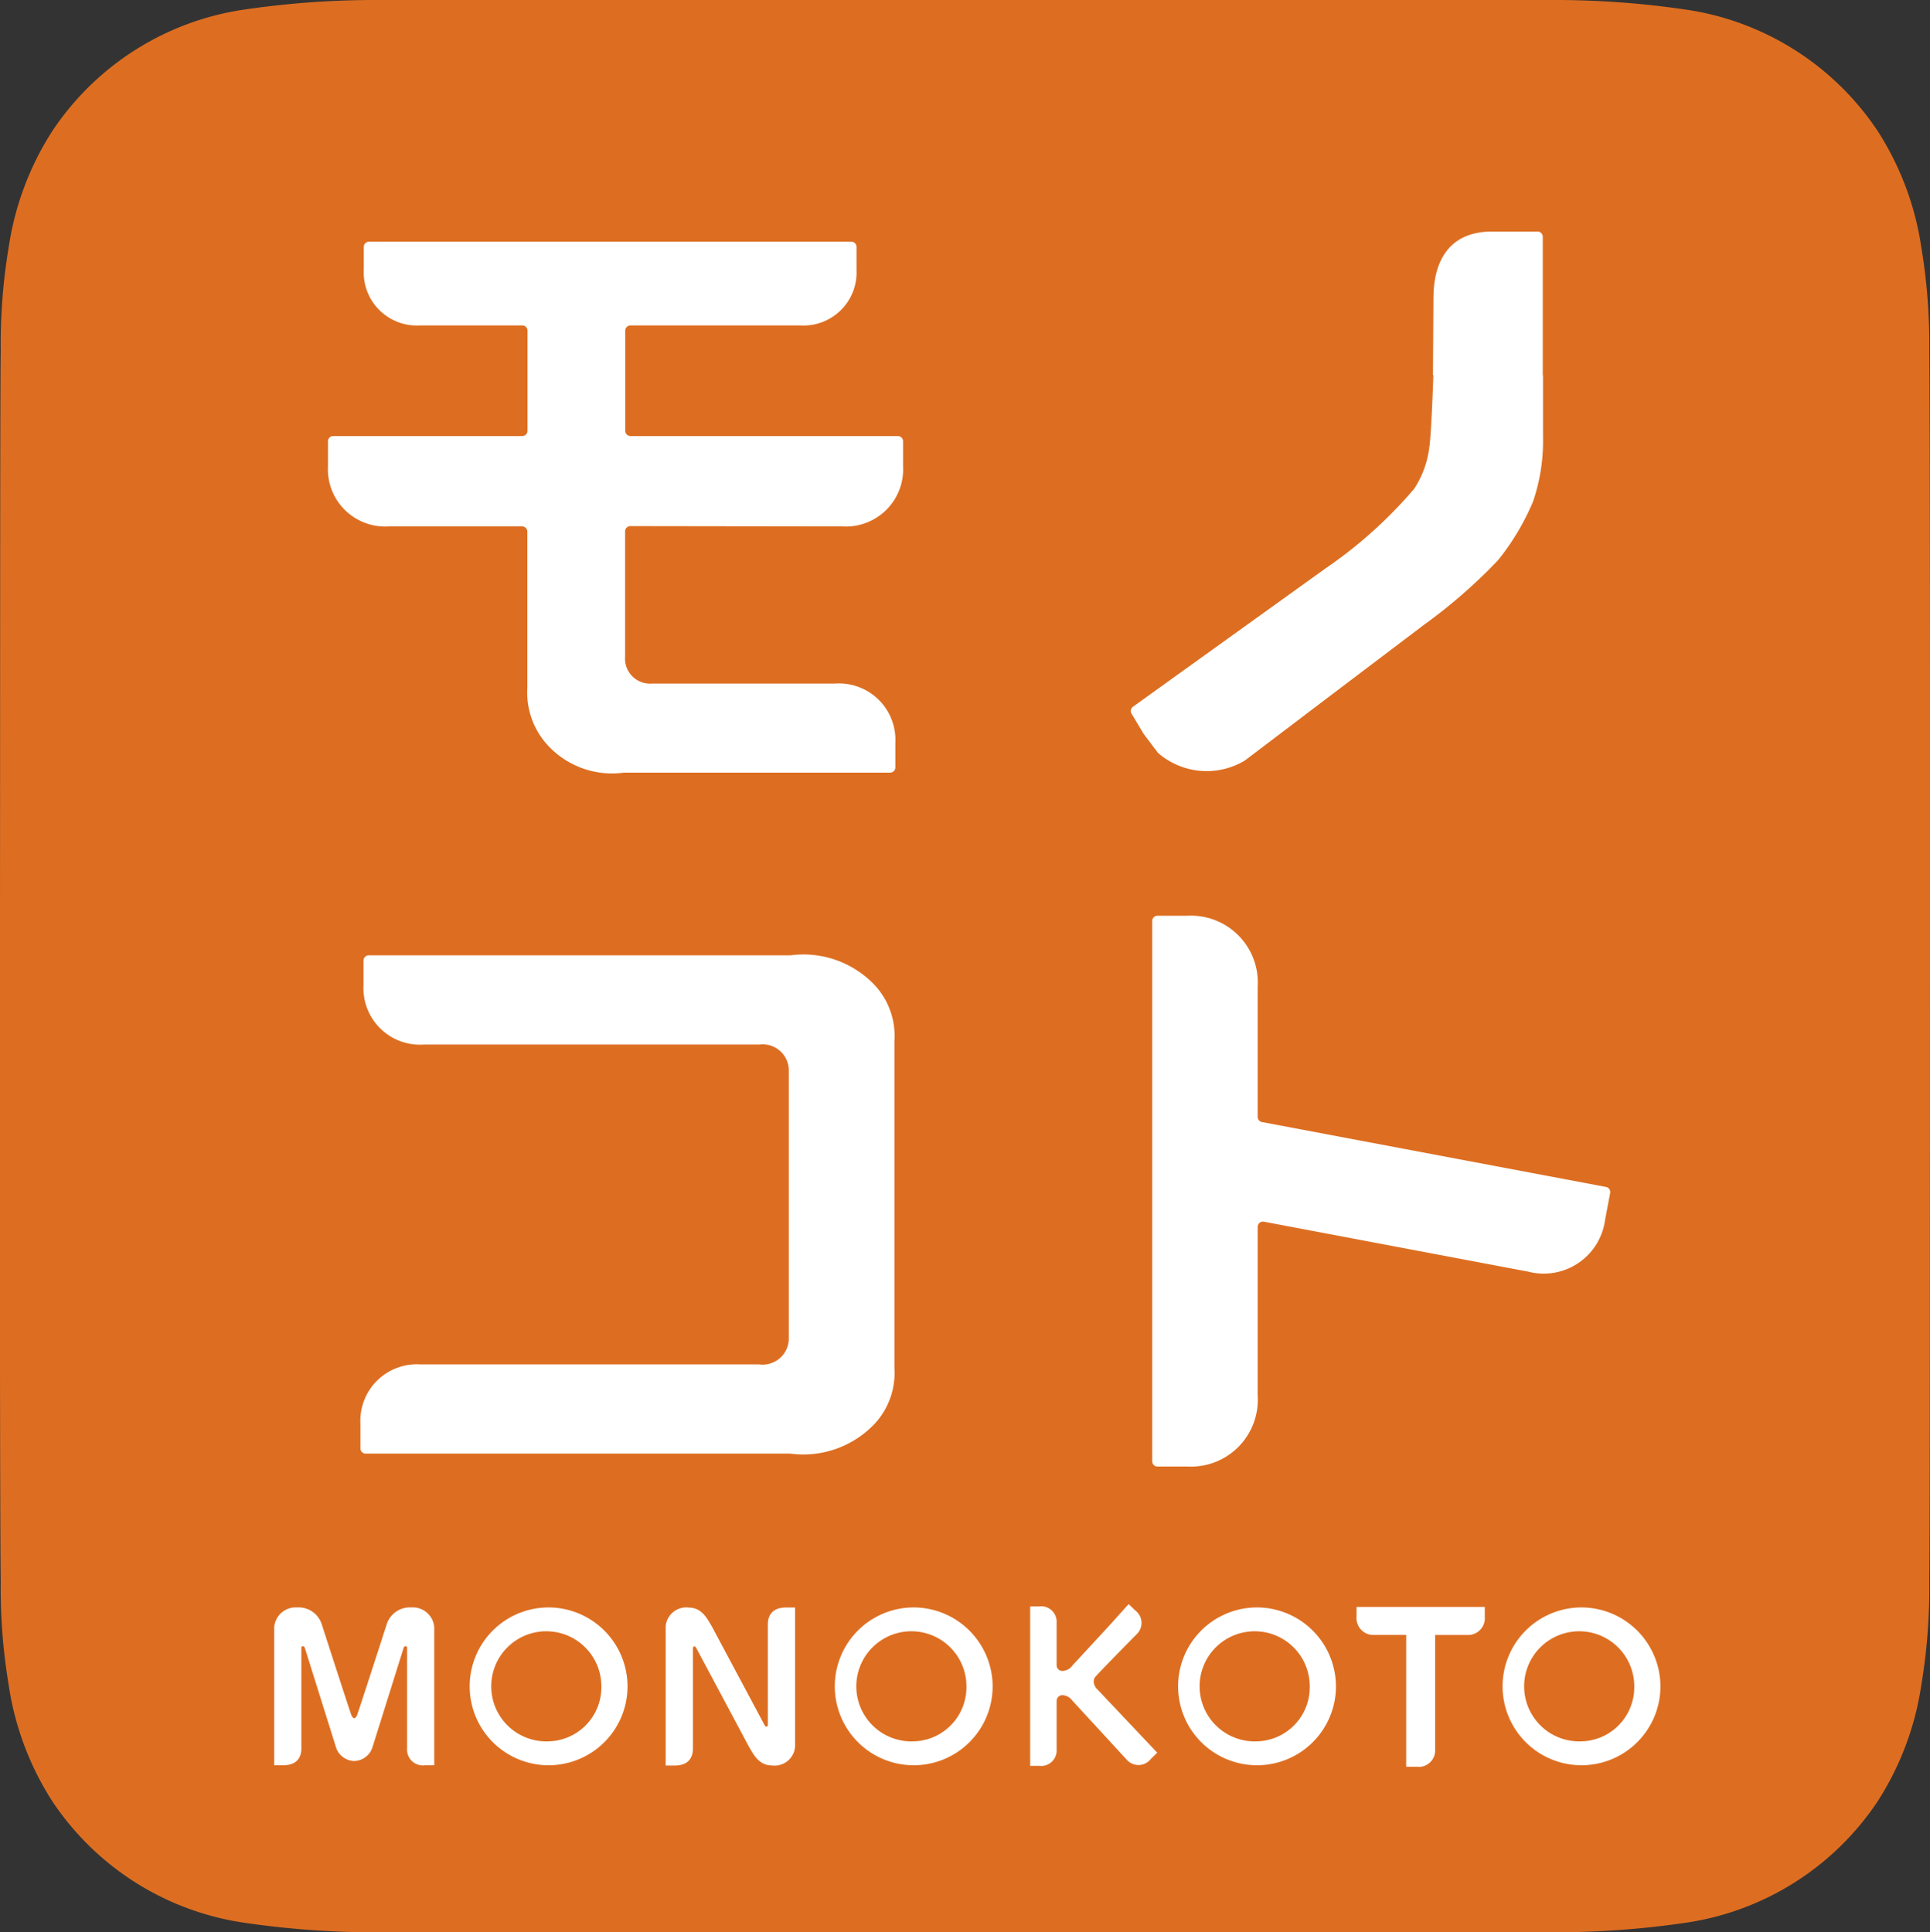 <svg height="46.994" viewBox="0 0 46.93 46.994" width="46.93" xmlns="http://www.w3.org/2000/svg"><rect x="0" y="0" width="46.93" height="46.994" fill="#333333" stroke="none"/><path d="m1776.084 1288.847a14.271 14.271 0 0 0 -.193-2.52 7.169 7.169 0 0 0 -1.062-2.83 6.782 6.782 0 0 0 -4.714-2.959 21.938 21.938 0 0 0 -3.257-.226h-14.221-14.222a21.95 21.95 0 0 0 -3.257.226 6.783 6.783 0 0 0 -4.713 2.959 7.173 7.173 0 0 0 -1.062 2.83 14.306 14.306 0 0 0 -.193 2.52c-.019 1.3-.013 9.974-.019 14.962s0 13.66.019 14.962a14.31 14.31 0 0 0 .193 2.52 7.171 7.171 0 0 0 1.062 2.83 6.785 6.785 0 0 0 4.713 2.959 21.867 21.867 0 0 0 3.257.225h28.443a21.856 21.856 0 0 0 3.257-.225 6.785 6.785 0 0 0 4.714-2.959 7.167 7.167 0 0 0 1.062-2.83 14.276 14.276 0 0 0 .193-2.52c.018-1.3.014-9.975.018-14.962s-.002-13.66-.018-14.962z" fill="#dd6e21" transform="translate(-1729.172 -1280.312)"/><g fill="#fff"><path d="m1884.3 1406.537a.128.128 0 0 1 -.1-.126v-3.161a1.626 1.626 0 0 0 -1.706-1.73h-.731a.127.127 0 0 0 -.127.128v13.139a.127.127 0 0 0 .127.128h.731a1.626 1.626 0 0 0 1.706-1.729v-4.1a.128.128 0 0 1 .152-.125l6.427 1.215a1.505 1.505 0 0 0 1.867-1.254c.036-.189.085-.449.124-.657a.127.127 0 0 0 -.1-.149z" transform="translate(-1853.618 -1379.249)"/><path d="m1785.076 1319.227a1.391 1.391 0 0 0 1.48-1.461c0-.176 0-.415 0-.608a.127.127 0 0 0 -.127-.128h-6.5a.127.127 0 0 1 -.128-.127v-2.437a.128.128 0 0 1 .128-.127h4.122a1.291 1.291 0 0 0 1.373-1.354c0-.16 0-.377 0-.555a.127.127 0 0 0 -.127-.127h-11.726a.127.127 0 0 0 -.128.127v.555a1.291 1.291 0 0 0 1.373 1.354h2.48a.128.128 0 0 1 .128.127v2.437a.128.128 0 0 1 -.128.127h-4.596a.127.127 0 0 0 -.128.128v.608a1.392 1.392 0 0 0 1.481 1.461h3.239a.128.128 0 0 1 .128.128v3.788a1.9 1.9 0 0 0 .442 1.345 2.122 2.122 0 0 0 1.9.728h1.353 5.126a.127.127 0 0 0 .127-.126c0-.191 0-.426 0-.6a1.373 1.373 0 0 0 -1.461-1.441h-3.792-.652a.61.61 0 0 1 -.666-.658v-3.043a.128.128 0 0 1 .128-.128z" transform="translate(-1764.597 -1306.425)"/><path d="m1888.829 1314.453v-3.37a.128.128 0 0 0 -.128-.129h-1.1c-1.091 0-1.43.772-1.43 1.624l-.012 1.87h.01c-.028.823-.068 1.57-.1 1.764a2.364 2.364 0 0 1 -.368 1 10.945 10.945 0 0 1 -2.163 1.941l-4.672 3.357a.127.127 0 0 0 -.036.169l.292.487a.056.056 0 0 0 .007.011c.112.148.245.328.348.459a1.8 1.8 0 0 0 2.11.181l1.951-1.48 2.391-1.81a12.94 12.94 0 0 0 1.814-1.582 5.94 5.94 0 0 0 .85-1.426 4.574 4.574 0 0 0 .242-1.583v-1.488z" transform="translate(-1851.315 -1305.323)"/><path d="m1789.392 1407.489a2.386 2.386 0 0 0 -2.055-.731c-.356 0-.711 0-1.067 0h-9.187a.127.127 0 0 0 -.127.126v.6a1.375 1.375 0 0 0 1.463 1.444h3.364 4.095.7a.635.635 0 0 1 .719.66v6.458a.636.636 0 0 1 -.719.66h-4.8-3.434a1.375 1.375 0 0 0 -1.463 1.443v.6a.128.128 0 0 0 .128.127h9.188 1.137a2.388 2.388 0 0 0 2.055-.73 1.819 1.819 0 0 0 .477-1.349v-7.953a1.816 1.816 0 0 0 -.474-1.355z" transform="translate(-1768.117 -1383.524)"/><path d="m1768.8 1493.07a.592.592 0 0 0 -.607.427s-.639 1.978-.708 2.173c-.016.044-.044.094-.076.094-.033 0-.062-.05-.077-.094-.069-.195-.708-2.173-.708-2.173a.591.591 0 0 0 -.607-.427.523.523 0 0 0 -.554.475v3.363h.221c.271 0 .434-.132.439-.4v-2.454c0-.029.015-.038.028-.04.046-.008.052.032.061.055l.756 2.411a.479.479 0 0 0 .441.325.479.479 0 0 0 .44-.325l.756-2.411c.01-.022.015-.062.061-.055.013 0 .028.011.028.04v2.454a.383.383 0 0 0 .439.4h.221v-3.363a.523.523 0 0 0 -.554-.475z" transform="translate(-1758.795 -1453.977)"/><path d="m1793.15 1493.07a1.919 1.919 0 1 0 1.929 1.919 1.924 1.924 0 0 0 -1.929-1.919zm0 3.257a1.339 1.339 0 1 1 1.293-1.338 1.316 1.316 0 0 1 -1.293 1.338z" transform="translate(-1779.82 -1453.977)"/><path d="m1820.42 1493.085h-.222c-.271 0-.435.133-.44.4v2.456a.036.036 0 0 1 -.034.039c-.015 0-.028 0-.043-.03l-1.287-2.409c-.093-.149-.225-.454-.556-.454a.5.5 0 0 0 -.564.458v3.383h.221c.271 0 .435-.132.441-.4v-2.456a.036.036 0 0 1 .033-.039c.016 0 .028 0 .044.03l1.286 2.409c.093.15.225.454.556.454a.5.5 0 0 0 .565-.458z" transform="translate(-1801.087 -1453.99)"/><path d="m1841.462 1493.07a1.919 1.919 0 1 0 1.929 1.919 1.925 1.925 0 0 0 -1.929-1.919zm0 3.257a1.339 1.339 0 1 1 1.292-1.338 1.316 1.316 0 0 1 -1.292 1.338z" transform="translate(-1819.254 -1453.977)"/><path d="m1867.133 1494.712a.29.29 0 0 1 -.093-.185.181.181 0 0 1 .053-.139c.239-.261.985-1.015.985-1.015a.38.38 0 0 0 -.032-.588l-.156-.152-.466.518-.9.974a.317.317 0 0 1 -.245.135.139.139 0 0 1 -.141-.144v-1.026a.377.377 0 0 0 -.428-.4h-.215v3.877h.215a.377.377 0 0 0 .428-.4v-1.167a.167.167 0 0 1 .005-.046.138.138 0 0 1 .135-.105.318.318 0 0 1 .245.135l1.318 1.432a.38.38 0 0 0 .588-.016l.156-.152z" transform="translate(-1840.445 -1453.622)"/><path d="m1886.9 1493.07a1.919 1.919 0 1 0 1.929 1.919 1.925 1.925 0 0 0 -1.929-1.919zm0 3.257a1.339 1.339 0 1 1 1.292-1.338 1.316 1.316 0 0 1 -1.292 1.338z" transform="translate(-1856.344 -1453.977)"/><path d="m1911.8 1493.007h-3.118v.235a.41.41 0 0 0 .382.446h.825v3.206h.254a.4.4 0 0 0 .45-.423v-2.782h.825a.41.41 0 0 0 .382-.446c0-.071 0-.171 0-.236z" transform="translate(-1875.696 -1453.926)"/><path d="m1929.837 1493.07a1.919 1.919 0 1 0 1.929 1.919 1.925 1.925 0 0 0 -1.929-1.919zm0 3.257a1.339 1.339 0 1 1 1.293-1.338 1.316 1.316 0 0 1 -1.293 1.338z" transform="translate(-1891.391 -1453.977)"/></g></svg>
